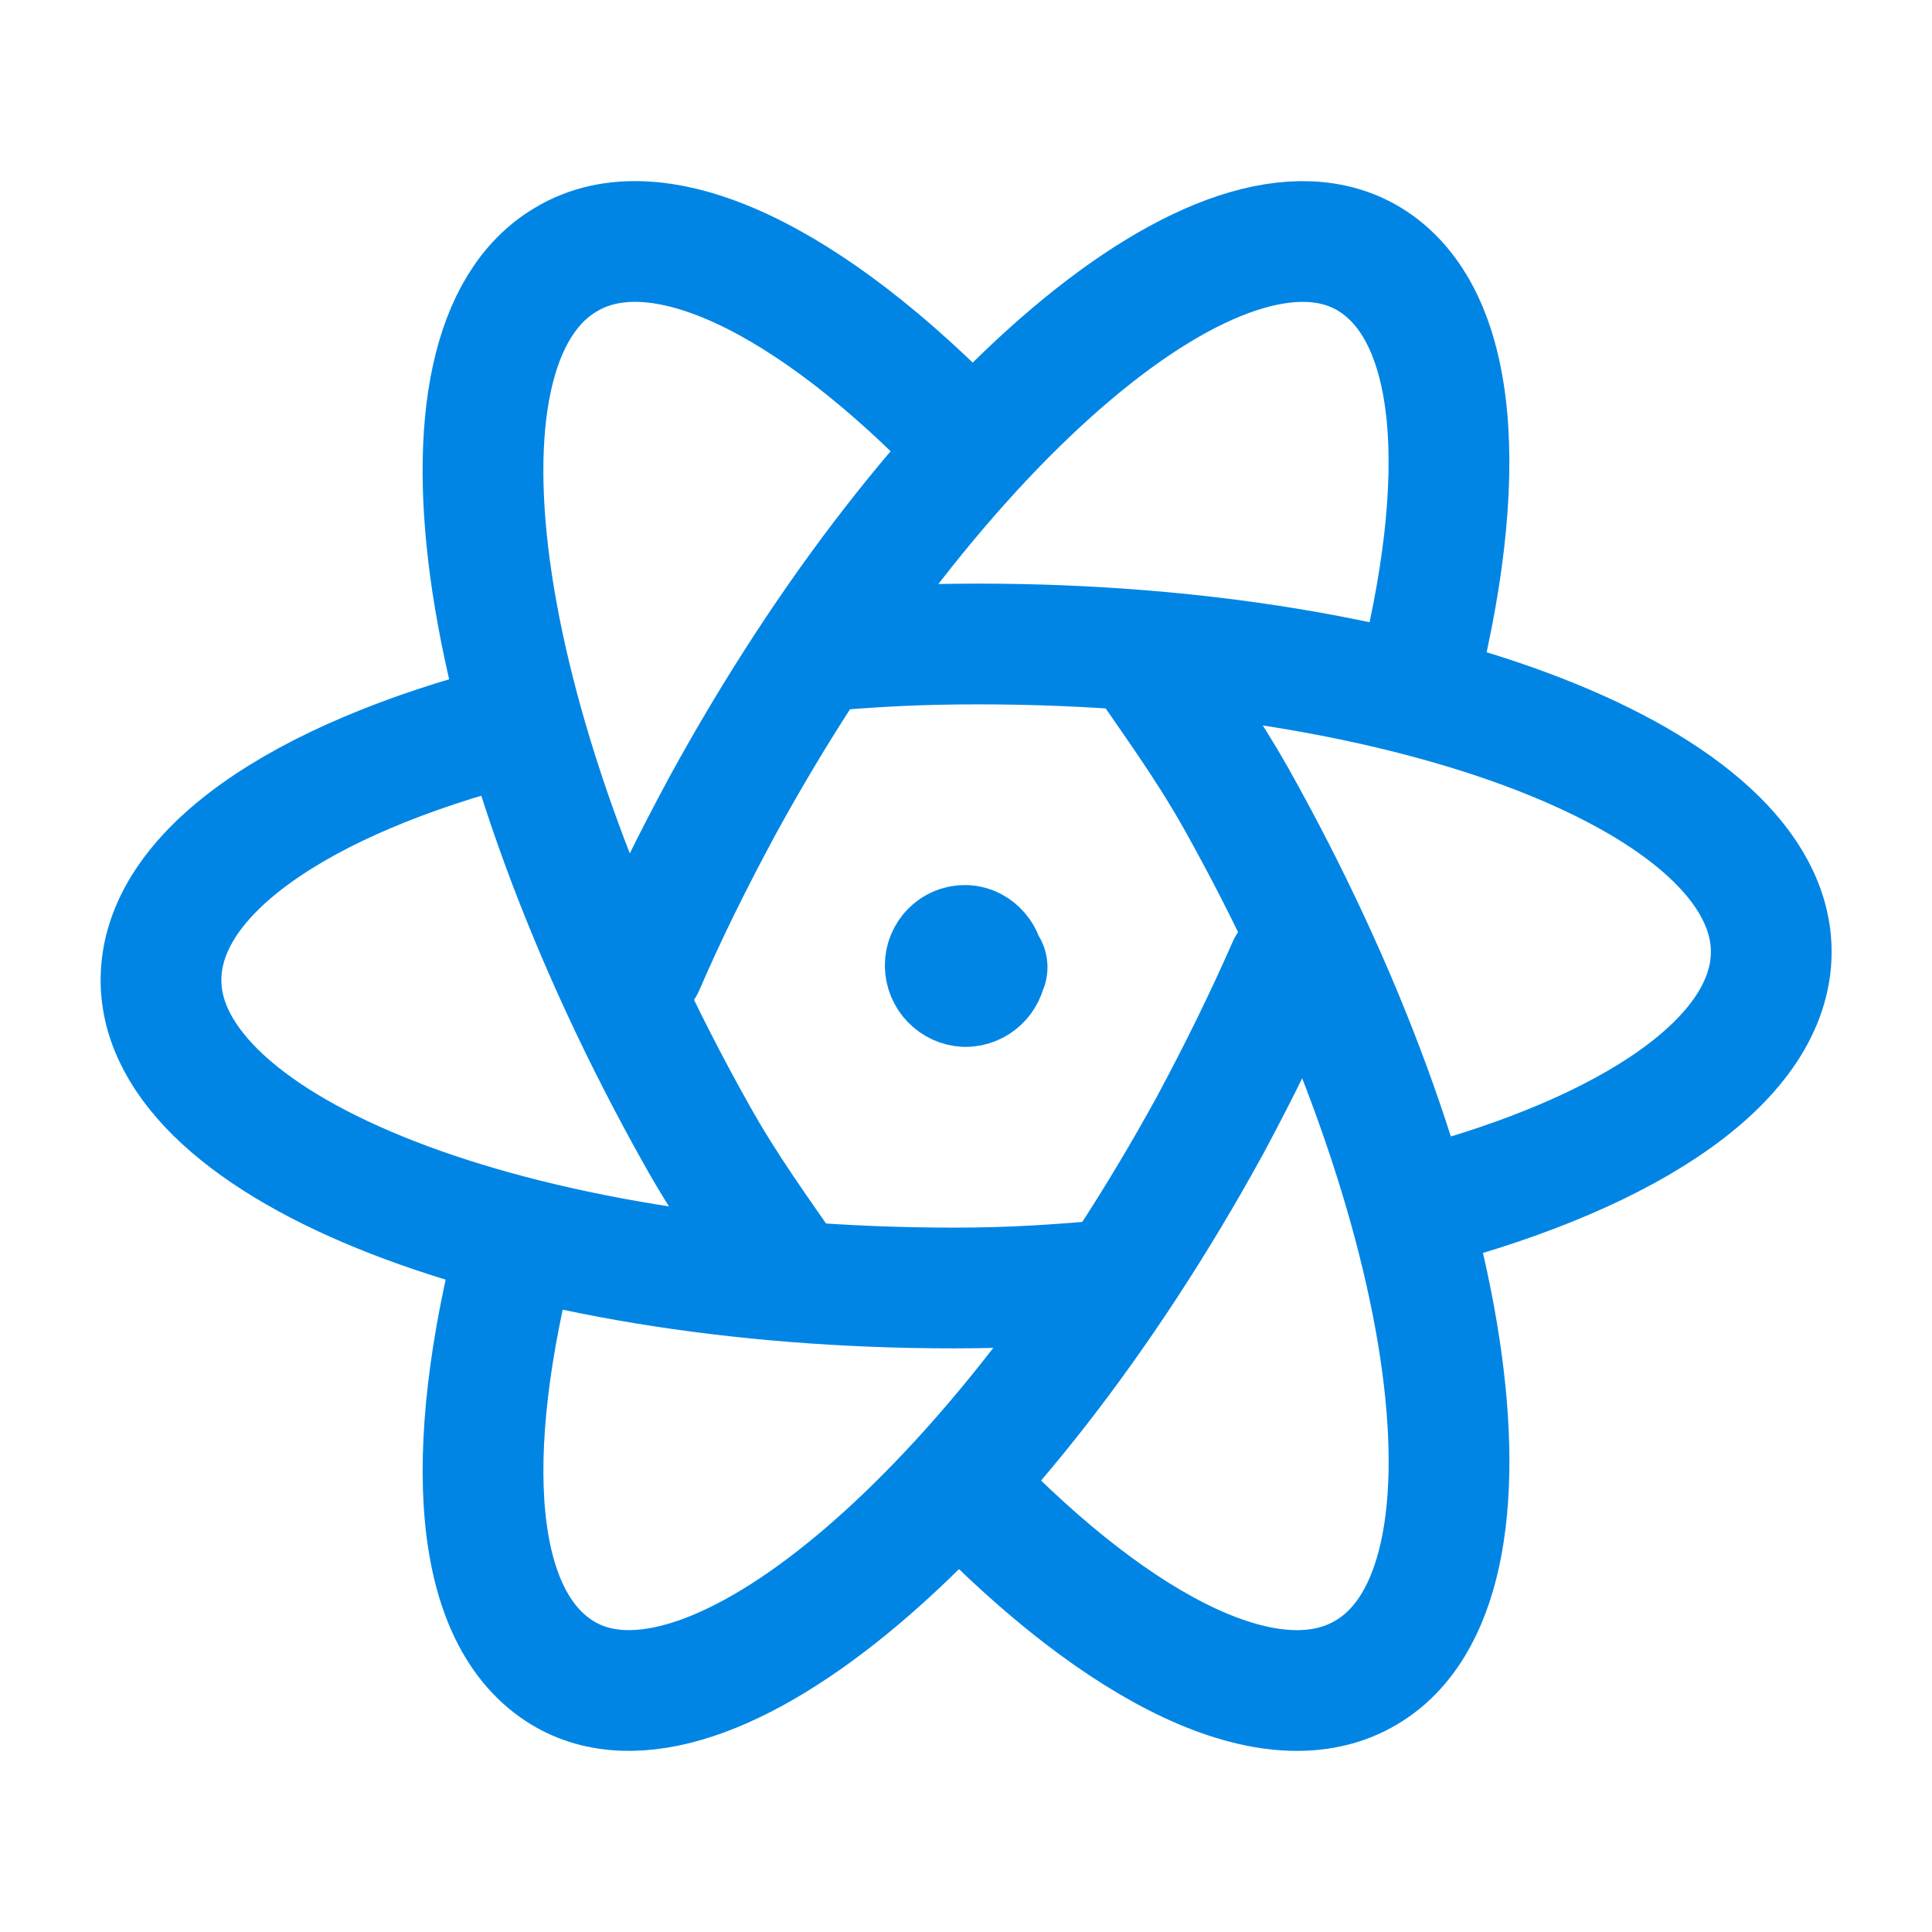 <svg width="24" height="24" viewBox="0 0 24 24" fill="none" xmlns="http://www.w3.org/2000/svg">
<g clip-path="url(#clip0_2460_10295)">
<path d="M6.357 9C3.72 9.68 2 10.845 2 12.175C2 14.282 6.405 16 11.85 16C12.59 16 13.11 15.961 13.8 15.903" stroke="#0085E5" stroke-width="1.5" stroke-linecap="round" stroke-linejoin="round"/>
<path d="M9.836 15.9C9.423 15.304 9.03 14.767 8.656 14.1C5.905 9.2 5.168 4.33 7.026 3.227C8.176 2.53 10.073 3.48 12 5.481" stroke="#0085E5" stroke-width="1.5" stroke-linecap="round" stroke-linejoin="round"/>
<path d="M6.429 15.387C5.727 18.075 5.869 20.103 6.989 20.782C8.772 21.862 12.376 18.824 15.032 13.978C15.392 13.308 15.715 12.649 16 12" stroke="#0085E5" stroke-width="1.5" stroke-linecap="round" stroke-linejoin="round"/>
<path d="M12 18.52C13.928 20.52 15.817 21.47 16.978 20.773C18.828 19.671 18.099 14.801 15.345 9.9C14.961 9.223 14.568 8.696 14.165 8.1" stroke="#0085E5" stroke-width="1.5" stroke-linecap="round" stroke-linejoin="round"/>
<path d="M17.663 15C20.275 14.313 22.003 13.15 22.003 11.824C22.003 9.714 17.595 8 12.158 8C11.411 8 10.892 8.029 10.203 8.087" stroke="#0085E5" stroke-width="1.5" stroke-linecap="round" stroke-linejoin="round"/>
<path d="M8 12C8.285 11.34 8.607 10.692 8.968 10.022C11.615 5.178 15.221 2.132 17.014 3.221C18.124 3.9 18.276 5.927 17.574 8.614" stroke="#0085E5" stroke-width="1.5" stroke-linecap="round" stroke-linejoin="round"/>
<path d="M12.262 12.015H12.252C12.242 12.145 12.132 12.255 11.992 12.255C11.925 12.252 11.862 12.223 11.816 12.175C11.769 12.126 11.743 12.062 11.742 11.995C11.742 11.855 11.852 11.745 11.982 11.745H11.972C12.102 11.735 12.222 11.855 12.222 11.985" stroke="#0085E5" stroke-width="1.5" stroke-linecap="round" stroke-linejoin="round"/>
</g>
<defs>
<clipPath id="clip0_2460_10295">
<rect width="24" height="24" fill="white"/>
</clipPath>
</defs>
</svg>
